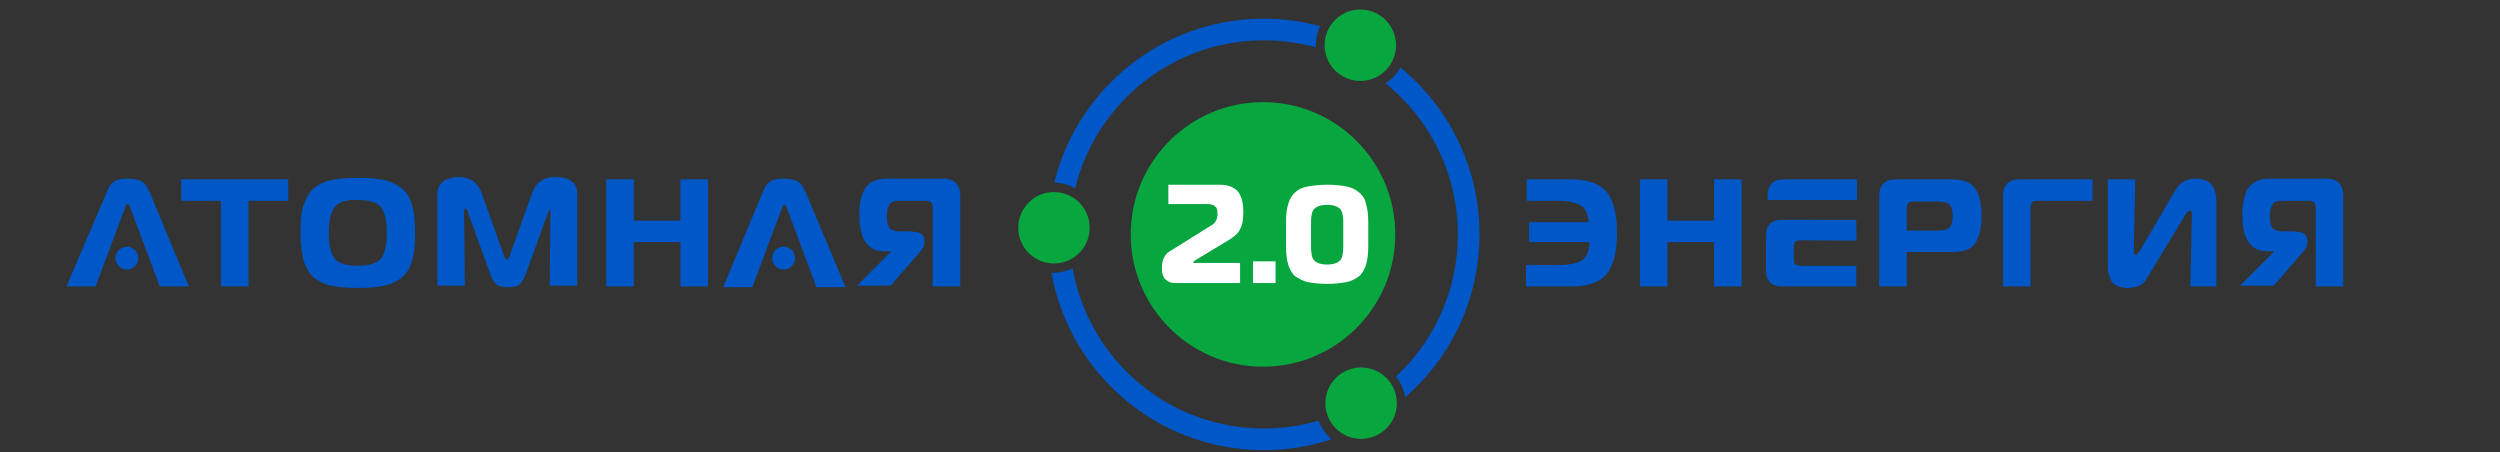 <svg width="315" height="57" viewBox="0 0 315 57" fill="none" xmlns="http://www.w3.org/2000/svg">
<rect x="0" y="0" width="315" height="57" fill="#333333" stroke="none"/>
<path d="M159.138 46.204C168.342 46.204 175.803 38.742 175.803 29.537C175.803 20.332 168.342 12.87 159.138 12.87C149.934 12.87 142.472 20.332 142.472 29.537C142.472 38.742 149.934 46.204 159.138 46.204Z" fill="#07A63F"/>
<path fill-rule="evenodd" clip-rule="evenodd" d="M176.441 8.495C175.992 9.303 175.352 9.99 174.582 10.496C180.136 14.979 183.688 21.843 183.688 29.537C183.688 36.609 180.686 42.981 175.887 47.446C176.484 48.184 176.901 49.074 177.069 50.048C182.794 45.065 186.413 37.724 186.413 29.537C186.413 21.054 182.528 13.479 176.441 8.495ZM167.782 55.347C167.052 54.724 166.481 53.92 166.14 53.005C163.95 53.648 161.632 53.994 159.234 53.994C147.185 53.994 137.171 45.278 135.151 33.806C134.405 34.166 133.568 34.368 132.684 34.368C132.616 34.368 132.549 34.367 132.482 34.365C134.76 47.074 145.871 56.719 159.234 56.719C162.22 56.719 165.094 56.237 167.782 55.347ZM132.845 23.002C135.771 11.146 146.476 2.355 159.234 2.355C161.692 2.355 164.073 2.681 166.337 3.292C165.983 4.034 165.784 4.864 165.784 5.74C165.784 5.817 165.786 5.893 165.789 5.968C163.703 5.389 161.505 5.08 159.234 5.08C147.729 5.08 138.079 13.026 135.473 23.731C134.693 23.29 133.799 23.029 132.845 23.002Z" fill="#0057C8"/>
<path d="M132.8 33.2C135.285 33.2 137.3 31.185 137.3 28.7C137.3 26.215 135.285 24.2 132.8 24.2C130.315 24.2 128.3 26.215 128.3 28.7C128.3 31.185 130.315 33.2 132.8 33.2Z" fill="#07A63F"/>
<path d="M171.4 10.2C173.885 10.2 175.9 8.185 175.9 5.7C175.9 3.215 173.885 1.2 171.4 1.2C168.915 1.2 166.9 3.215 166.9 5.7C166.9 8.185 168.915 10.2 171.4 10.2Z" fill="#07A63F"/>
<path d="M171.5 55.3C173.985 55.3 176 53.285 176 50.8C176 48.315 173.985 46.3 171.5 46.3C169.015 46.3 167 48.315 167 50.8C167 53.285 169.015 55.3 171.5 55.3Z" fill="#07A63F"/>
<path d="M156.252 35.666H147.923C147.517 35.666 147.111 35.463 146.806 35.159C146.502 34.854 146.4 34.346 146.4 33.737C146.4 32.822 146.705 32.111 147.314 31.705L152.697 28.353C153.205 28.048 153.408 27.541 153.408 26.931C153.408 26.423 153.306 26.119 153.103 26.017C152.9 25.814 152.595 25.712 152.088 25.712H147.213V23.274H153.713C154.728 23.274 155.439 23.579 155.947 24.087C156.353 24.595 156.658 25.407 156.658 26.626C156.658 27.642 156.556 28.353 156.252 28.861C156.048 29.369 155.541 29.775 154.931 30.181L150.564 32.822C150.463 32.924 150.361 32.924 150.361 33.026C150.361 33.127 150.361 33.127 150.463 33.127H156.252V35.666ZM160.72 35.666H157.877V32.924H160.72V35.666ZM164.884 23.478C165.494 23.376 166.306 23.274 167.22 23.274C168.236 23.274 168.947 23.376 169.556 23.478C170.166 23.579 170.673 23.782 171.181 24.189C171.588 24.493 171.994 25.001 172.095 25.611C172.298 26.22 172.4 27.033 172.4 27.947V30.994C172.4 32.01 172.298 32.822 172.095 33.432C171.892 34.041 171.588 34.549 171.181 34.854C170.775 35.159 170.166 35.463 169.556 35.565C168.947 35.666 168.134 35.768 167.22 35.768C166.205 35.768 165.494 35.666 164.884 35.565C164.275 35.463 163.767 35.159 163.259 34.854C162.853 34.549 162.548 34.041 162.345 33.432C162.142 32.822 162.041 32.01 162.041 30.994V27.947C162.041 26.931 162.142 26.22 162.345 25.611C162.548 25.001 162.853 24.493 163.259 24.189C163.666 23.782 164.275 23.579 164.884 23.478ZM167.22 33.33C168.033 33.33 168.541 33.127 168.845 32.822C169.15 32.518 169.252 31.908 169.252 30.994V28.048C169.252 27.236 169.15 26.626 168.845 26.322C168.541 26.017 168.033 25.814 167.22 25.814C166.408 25.814 165.9 26.017 165.595 26.322C165.291 26.626 165.189 27.236 165.189 28.048V30.994C165.189 31.908 165.291 32.518 165.595 32.822C165.9 33.127 166.408 33.33 167.22 33.33Z" fill="white"/>
<path fill-rule="evenodd" clip-rule="evenodd" d="M275.986 36.088H279.261V25.394C279.261 23.467 278.395 22.504 276.661 22.504C275.505 22.504 274.638 22.985 274.06 24.045L269.532 31.752L269.436 31.849L269.339 31.945C269.243 31.945 269.243 32.041 269.243 32.041C269.243 32.138 269.147 32.138 269.147 32.138H269.05C268.954 32.138 268.858 31.849 268.858 31.463L269.05 22.6H265.583V33.487V33.487C265.583 33.872 265.583 34.161 265.679 34.45L265.968 35.317C266.161 35.606 266.353 35.799 266.739 35.992C267.124 36.184 267.509 36.281 268.087 36.281C268.569 36.281 268.954 36.184 269.339 36.088C269.725 35.895 269.917 35.799 270.11 35.606C270.251 35.465 270.341 35.324 270.454 35.145L270.454 35.145L270.454 35.145C270.496 35.079 270.54 35.009 270.592 34.932L275.312 27.128C275.312 27.08 275.336 27.056 275.36 27.032C275.384 27.008 275.408 26.983 275.408 26.935C275.505 26.935 275.505 26.839 275.505 26.839L275.601 26.743L275.697 26.646C275.794 26.646 275.794 26.55 275.794 26.55H275.89H275.986C276.083 26.55 276.179 26.743 276.179 27.032L275.986 36.088ZM198.055 36.088H192.275V33.39H196.321C197.67 33.39 198.729 33.197 199.307 32.812C199.885 32.427 200.271 31.656 200.271 30.5H192.661V27.995H200.174C200.078 26.935 199.789 26.261 199.115 25.876C198.537 25.49 197.573 25.297 196.225 25.297H192.372V22.6H197.959C200.078 22.6 201.619 23.178 202.486 24.238C203.353 25.394 203.739 27.032 203.739 29.344C203.739 31.656 203.353 33.294 202.486 34.45C201.716 35.51 200.174 36.088 198.055 36.088ZM219.44 36.088H215.972V30.5H210.096V36.088H206.628V22.6H210.096V27.802H215.972V22.6H219.44V36.088ZM233.986 25.201H227.05H225.316H222.716V24.72C222.716 23.274 223.39 22.6 224.739 22.6H233.986V25.201ZM222.523 30.5L222.523 34.065C222.523 35.413 223.197 36.088 224.546 36.088L233.89 36.088L233.89 33.487L226.858 33.487C226.569 33.487 226.28 33.39 226.184 33.294C226.123 33.233 226.062 33.095 226.025 32.929L226.009 31.149C226.007 30.86 226.101 30.57 226.196 30.473C226.292 30.375 226.58 30.276 226.87 30.274L233.914 30.307L233.89 27.706L224.531 27.694C223.18 27.706 222.511 28.386 222.523 29.735L222.53 30.5H222.523ZM236.78 36.088H240.248V31.752H246.027C247.472 31.752 248.436 31.367 248.917 30.596C249.399 29.729 249.688 28.669 249.688 27.128C249.688 26.454 249.592 25.779 249.495 25.297C249.399 24.72 249.206 24.238 248.917 23.852C248.628 23.371 248.243 23.082 247.761 22.889C247.28 22.696 246.702 22.6 245.931 22.6H238.803C237.454 22.6 236.78 23.371 236.78 24.72V36.088ZM244.197 29.055H240.248V26.261C240.248 25.972 240.344 25.683 240.44 25.587C240.537 25.49 240.826 25.394 241.115 25.394H244.197C244.872 25.394 245.353 25.49 245.642 25.779C245.931 26.068 246.027 26.55 246.027 27.224C246.027 27.899 245.931 28.381 245.642 28.669C245.353 28.959 244.872 29.055 244.197 29.055ZM255.853 36.088H252.385V24.72C252.385 23.371 253.06 22.6 254.408 22.6H263.656V25.297H256.72C256.431 25.297 256.142 25.394 256.046 25.49C255.95 25.587 255.853 25.876 255.853 26.165V36.088ZM295.252 24.72V36.088H291.784V26.165C291.784 25.876 291.688 25.587 291.592 25.49C291.495 25.394 291.206 25.298 290.917 25.298H287.739C287.064 25.298 286.583 25.394 286.39 25.683C286.197 25.972 286.005 26.454 286.005 27.128C286.005 27.899 286.101 28.381 286.294 28.669C286.486 28.959 286.968 29.151 287.546 29.151H288.509C289.28 29.151 289.858 29.248 290.147 29.344C290.532 29.537 290.725 29.826 290.725 30.307V30.596C290.725 30.982 290.532 31.367 290.243 31.656L286.486 35.992H282.248L286.486 31.752V31.656H285.619C283.596 31.656 282.537 30.115 282.537 27.032C282.537 25.587 282.826 24.43 283.307 23.66C283.885 22.889 284.752 22.504 286.101 22.504H293.326C294.578 22.6 295.252 23.274 295.252 24.72Z" fill="#0057C8"/>
<path fill-rule="evenodd" clip-rule="evenodd" d="M69.069 26.743L66.275 34.45C66.082 35.028 65.794 35.51 65.505 35.799C65.216 36.088 64.734 36.184 64.06 36.184C63.385 36.184 62.807 36.088 62.518 35.799C62.229 35.51 61.94 35.124 61.748 34.45L58.954 26.743C58.858 26.454 58.761 26.261 58.665 26.261C58.569 26.261 58.472 26.357 58.472 26.646L58.569 35.992H55.101V24.43C55.101 24.045 55.197 23.66 55.39 23.371C55.583 23.082 55.775 22.889 56.064 22.696L56.931 22.407C57.22 22.311 57.509 22.311 57.798 22.311C59.243 22.311 60.206 22.985 60.688 24.334L63.482 32.138C63.578 32.523 63.771 32.716 63.867 32.716C63.963 32.716 64.156 32.523 64.252 32.138L67.046 24.334C67.528 22.985 68.491 22.311 69.936 22.311C71.766 22.311 72.729 22.985 72.729 24.43V35.992H69.261L69.358 26.646C69.358 26.357 69.261 26.261 69.165 26.261C69.337 26.347 69.279 26.433 69.127 26.656C69.109 26.683 69.089 26.712 69.069 26.743ZM45.083 22.407C43.734 22.407 42.578 22.504 41.711 22.696C40.844 22.889 40.073 23.274 39.495 23.756C38.917 24.334 38.532 25.009 38.243 25.876C37.954 26.743 37.858 27.899 37.858 29.344C37.858 30.789 38.05 31.945 38.243 32.812C38.532 33.679 38.917 34.45 39.495 34.932C40.073 35.413 40.844 35.799 41.711 35.992C42.578 36.184 43.734 36.281 45.083 36.281C46.431 36.281 47.587 36.184 48.454 35.992C49.321 35.799 50.092 35.413 50.67 34.932C51.248 34.45 51.729 33.679 51.922 32.812C52.211 31.945 52.307 30.789 52.307 29.344C52.307 27.899 52.211 26.743 51.922 25.876C51.729 25.009 51.248 24.238 50.67 23.756C49.995 23.274 49.321 22.889 48.454 22.696C47.587 22.504 46.431 22.407 45.083 22.407ZM41.422 29.344C41.422 27.706 41.711 26.646 42.193 26.068C42.674 25.49 43.638 25.105 45.083 25.201C46.528 25.201 47.491 25.49 47.972 26.068C48.454 26.646 48.743 27.802 48.743 29.344C48.743 30.885 48.454 32.041 47.972 32.62C47.395 33.198 46.528 33.487 45.083 33.487C43.638 33.487 42.674 33.198 42.193 32.62C41.711 32.041 41.422 30.982 41.422 29.344ZM15.798 26.068C15.895 25.779 15.991 25.683 16.087 25.683C16.183 25.683 16.28 25.779 16.376 26.068L20.133 36.088H23.794L18.784 24.045C18.495 23.467 18.206 22.985 17.725 22.793C17.34 22.6 16.762 22.504 16.087 22.504C15.316 22.504 14.739 22.6 14.353 22.889C13.968 23.178 13.679 23.563 13.486 24.142L8.381 36.088H12.041L15.798 26.068ZM31.307 36.088H27.839V25.297H22.83V22.6H36.316V25.297H31.307V36.088ZM89.202 36.088V22.6H85.734V27.802H79.858V22.6H76.39V36.088H79.858V30.5H85.734V36.088H89.202ZM101.436 24.045C101.147 23.467 100.858 22.985 100.376 22.793C99.991 22.6 99.413 22.504 98.739 22.504C97.968 22.504 97.39 22.6 97.005 22.889C96.619 23.178 96.33 23.563 96.138 24.142L91.128 36.184H94.789L98.546 26.165C98.642 25.876 98.739 25.779 98.835 25.779C98.931 25.779 99.028 25.876 99.124 26.165L102.881 36.184H106.541L101.436 24.045ZM120.991 36.088V24.72C120.991 23.274 120.316 22.6 119.064 22.504H111.839C110.491 22.504 109.624 22.889 109.046 23.66C108.564 24.43 108.275 25.587 108.275 27.032C108.275 30.115 109.335 31.656 111.358 31.656H112.225V31.752L107.986 35.992H112.225L115.982 31.656C116.271 31.367 116.463 30.982 116.463 30.596V30.307C116.463 29.826 116.271 29.537 115.885 29.344C115.596 29.248 115.018 29.151 114.248 29.151H113.284C112.706 29.151 112.225 28.959 112.032 28.669C111.839 28.381 111.743 27.899 111.743 27.128C111.743 26.454 111.936 25.972 112.128 25.683C112.321 25.394 112.803 25.298 113.477 25.298H116.656C116.945 25.298 117.234 25.394 117.33 25.49C117.427 25.587 117.523 25.876 117.523 26.165V36.088H120.991ZM97.294 32.523C97.294 33.294 97.968 33.968 98.739 33.968C99.509 33.968 100.183 33.294 100.183 32.523C100.183 31.752 99.509 31.078 98.739 31.078C97.968 31.078 97.294 31.752 97.294 32.523ZM15.991 33.968C15.22 33.968 14.546 33.294 14.546 32.523C14.546 31.752 15.22 31.078 15.991 31.078C16.762 31.078 17.436 31.752 17.436 32.523C17.436 33.294 16.762 33.968 15.991 33.968Z" fill="#0057C8"/>
</svg>

